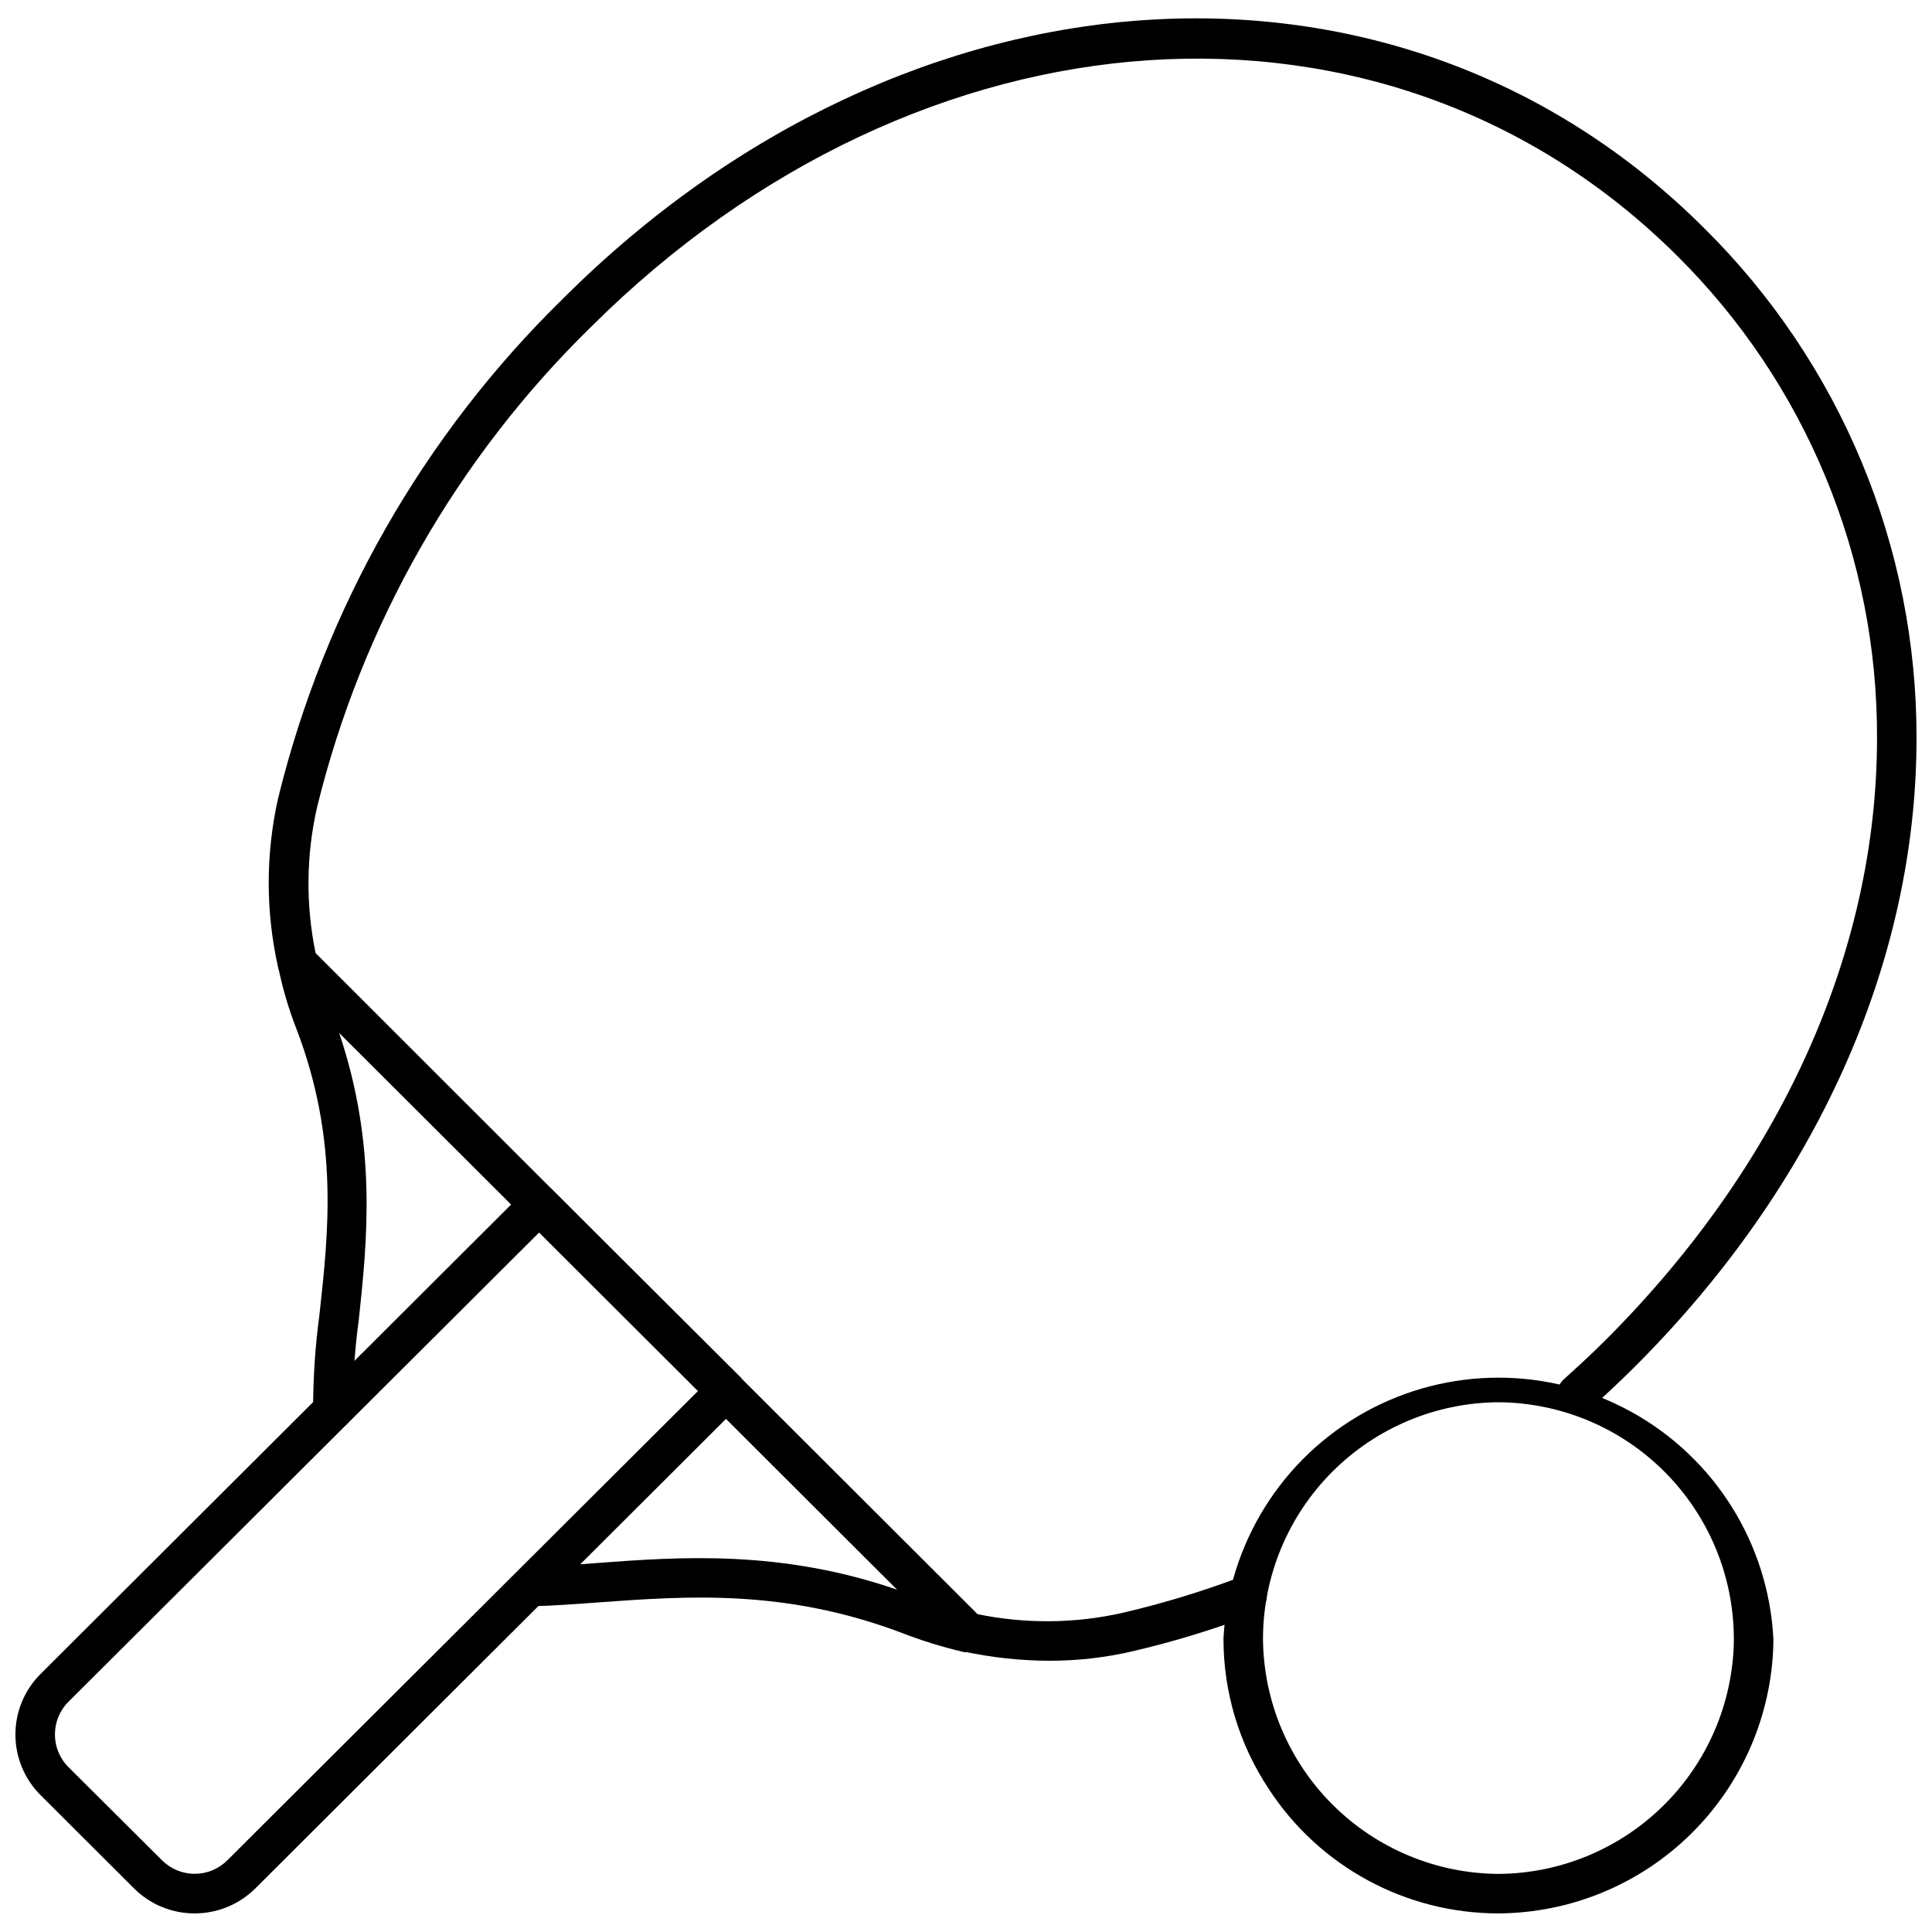 <?xml version="1.0" encoding="UTF-8"?>
<!-- Uploaded to: ICON Repo, www.svgrepo.com, Generator: ICON Repo Mixer Tools -->
<svg width="800px" height="800px" version="1.1" viewBox="144 144 512 512" xmlns="http://www.w3.org/2000/svg">
 <defs>
  <clipPath id="c">
   <path d="m148.09 457h193.91v194.9h-193.91z"/>
  </clipPath>
  <clipPath id="b">
   <path d="m215 148.09h436.9v436.91h-436.9z"/>
  </clipPath>
  <clipPath id="a">
   <path d="m468 509h146v142.9h-146z"/>
  </clipPath>
 </defs>
 <path d="m400.55 581.82h-1.098c-5.738-1.34-11.371-3.09-16.855-5.234-30.727-11.516-56.531-9.633-79.668-7.957-6.438 0.473-12.562 0.941-18.371 1.047v-10.469c5.234 0 11.359-0.523 17.691-0.996 21.773-1.621 48.73-3.613 79.773 7.172l-49.254-49.047-49.516-49.414-49.414-49.309c10.207 30.098 7.434 55.59 5.234 76.266l-0.004 0.004c-1.066 7.891-1.609 15.848-1.621 23.816 0 1.387-0.551 2.719-1.535 3.699-0.98 0.98-2.312 1.535-3.699 1.535-2.891 0-5.234-2.344-5.234-5.234-0.008-8.457 0.551-16.902 1.676-25.285 2.356-21.617 5.234-46.113-6.07-75.688h-0.004c-2.098-5.363-3.727-10.898-4.867-16.539-0.422-2.269 0.691-4.547 2.738-5.606 2.051-1.062 4.551-0.656 6.16 0.996l63.965 63.914 49.516 49.414 64.121 64.016c1.543 1.484 2.023 3.758 1.219 5.742-0.809 1.98-2.742 3.273-4.883 3.258z"/>
 <g clip-path="url(#c)">
  <path d="m195.62 651.07c-6.043 0.023-11.848-2.371-16.121-6.648l-24.758-24.707c-4.262-4.25-6.656-10.023-6.656-16.043s2.394-11.793 6.656-16.043l128.45-128.14c2.043-2.031 5.34-2.031 7.383 0l49.57 49.414v-0.004c2.027 2.043 2.027 5.34 0 7.383l-128.45 128.14c-4.269 4.25-10.047 6.641-16.07 6.648zm91.289-180.48-124.79 124.42c-4.75 4.781-4.75 12.496 0 17.273l24.812 24.707c2.297 2.301 5.414 3.59 8.664 3.59 3.246 0 6.363-1.289 8.66-3.59l124.73-124.37z"/>
 </g>
 <g clip-path="url(#b)">
  <path d="m422.11 584.12c-7.656-0.023-15.285-0.848-22.77-2.461-0.984-0.223-1.891-0.711-2.617-1.41l-64.016-63.914-49.516-49.414-64.07-63.91c-0.715-0.719-1.207-1.625-1.414-2.617-3.328-14.766-3.328-30.09 0-44.859 12.316-50.328 38.48-96.207 75.531-132.43 91.496-91.289 221.52-99.453 302.44-18.582h0.004c17.852 17.672 32.016 38.715 41.668 61.91 9.648 23.191 14.594 48.07 14.547 73.191 0 59.359-26.539 118.56-74.746 166.66-3.715 3.715-7.746 7.484-11.934 11.203v-0.004c-2.184 1.758-5.363 1.484-7.215-0.617-1.852-2.106-1.715-5.293 0.305-7.234 3.977-3.559 7.852-7.172 11.465-10.781 46.219-46.324 71.656-102.65 71.656-159.23 0.09-23.77-4.551-47.316-13.656-69.27-9.102-21.957-22.484-41.879-39.367-58.609-76.734-76.316-200.37-68.047-287.68 18.793-35.656 34.848-60.84 78.98-72.703 127.41-2.902 12.734-3.023 25.945-0.367 38.734l62.812 62.812 49.516 49.414 62.812 62.812 0.004-0.004c12.801 2.68 26.027 2.57 38.785-0.312 10.539-2.469 20.906-5.617 31.039-9.422 1.297-0.492 2.738-0.449 4.004 0.121 1.27 0.566 2.258 1.617 2.75 2.914 0.492 1.297 0.449 2.738-0.121 4.004-0.57 1.27-1.617 2.258-2.914 2.75-10.434 3.965-21.117 7.234-31.984 9.789-7.293 1.707-14.758 2.57-22.246 2.562z"/>
 </g>
 <g clip-path="url(#a)">
  <path d="m541.2 651.07c-24.641 0.043-47.621-12.414-61.031-33.082-7.82-11.809-11.973-25.668-11.934-39.832 1.344-25.105 15.52-47.75 37.512-59.926 21.992-12.18 48.707-12.18 70.699 0 21.992 12.176 36.168 34.82 37.512 59.926v1.57c-0.5 19.008-8.371 37.074-21.949 50.387-13.574 13.312-31.793 20.828-50.809 20.957zm0-135.46c-16.559 0.082-32.414 6.699-44.121 18.414-11.703 11.715-18.309 27.574-18.375 44.137 0.094 16.539 6.711 32.375 18.414 44.066 11.699 11.691 27.543 18.297 44.082 18.379 16.316-0.133 31.945-6.609 43.57-18.059 11.625-11.449 18.34-26.977 18.719-43.289-0.023-0.191-0.023-0.383 0-0.574v-0.523c-0.066-16.523-6.644-32.355-18.305-44.062-11.656-11.711-27.461-18.352-43.984-18.488z"/>
 </g>
</svg>